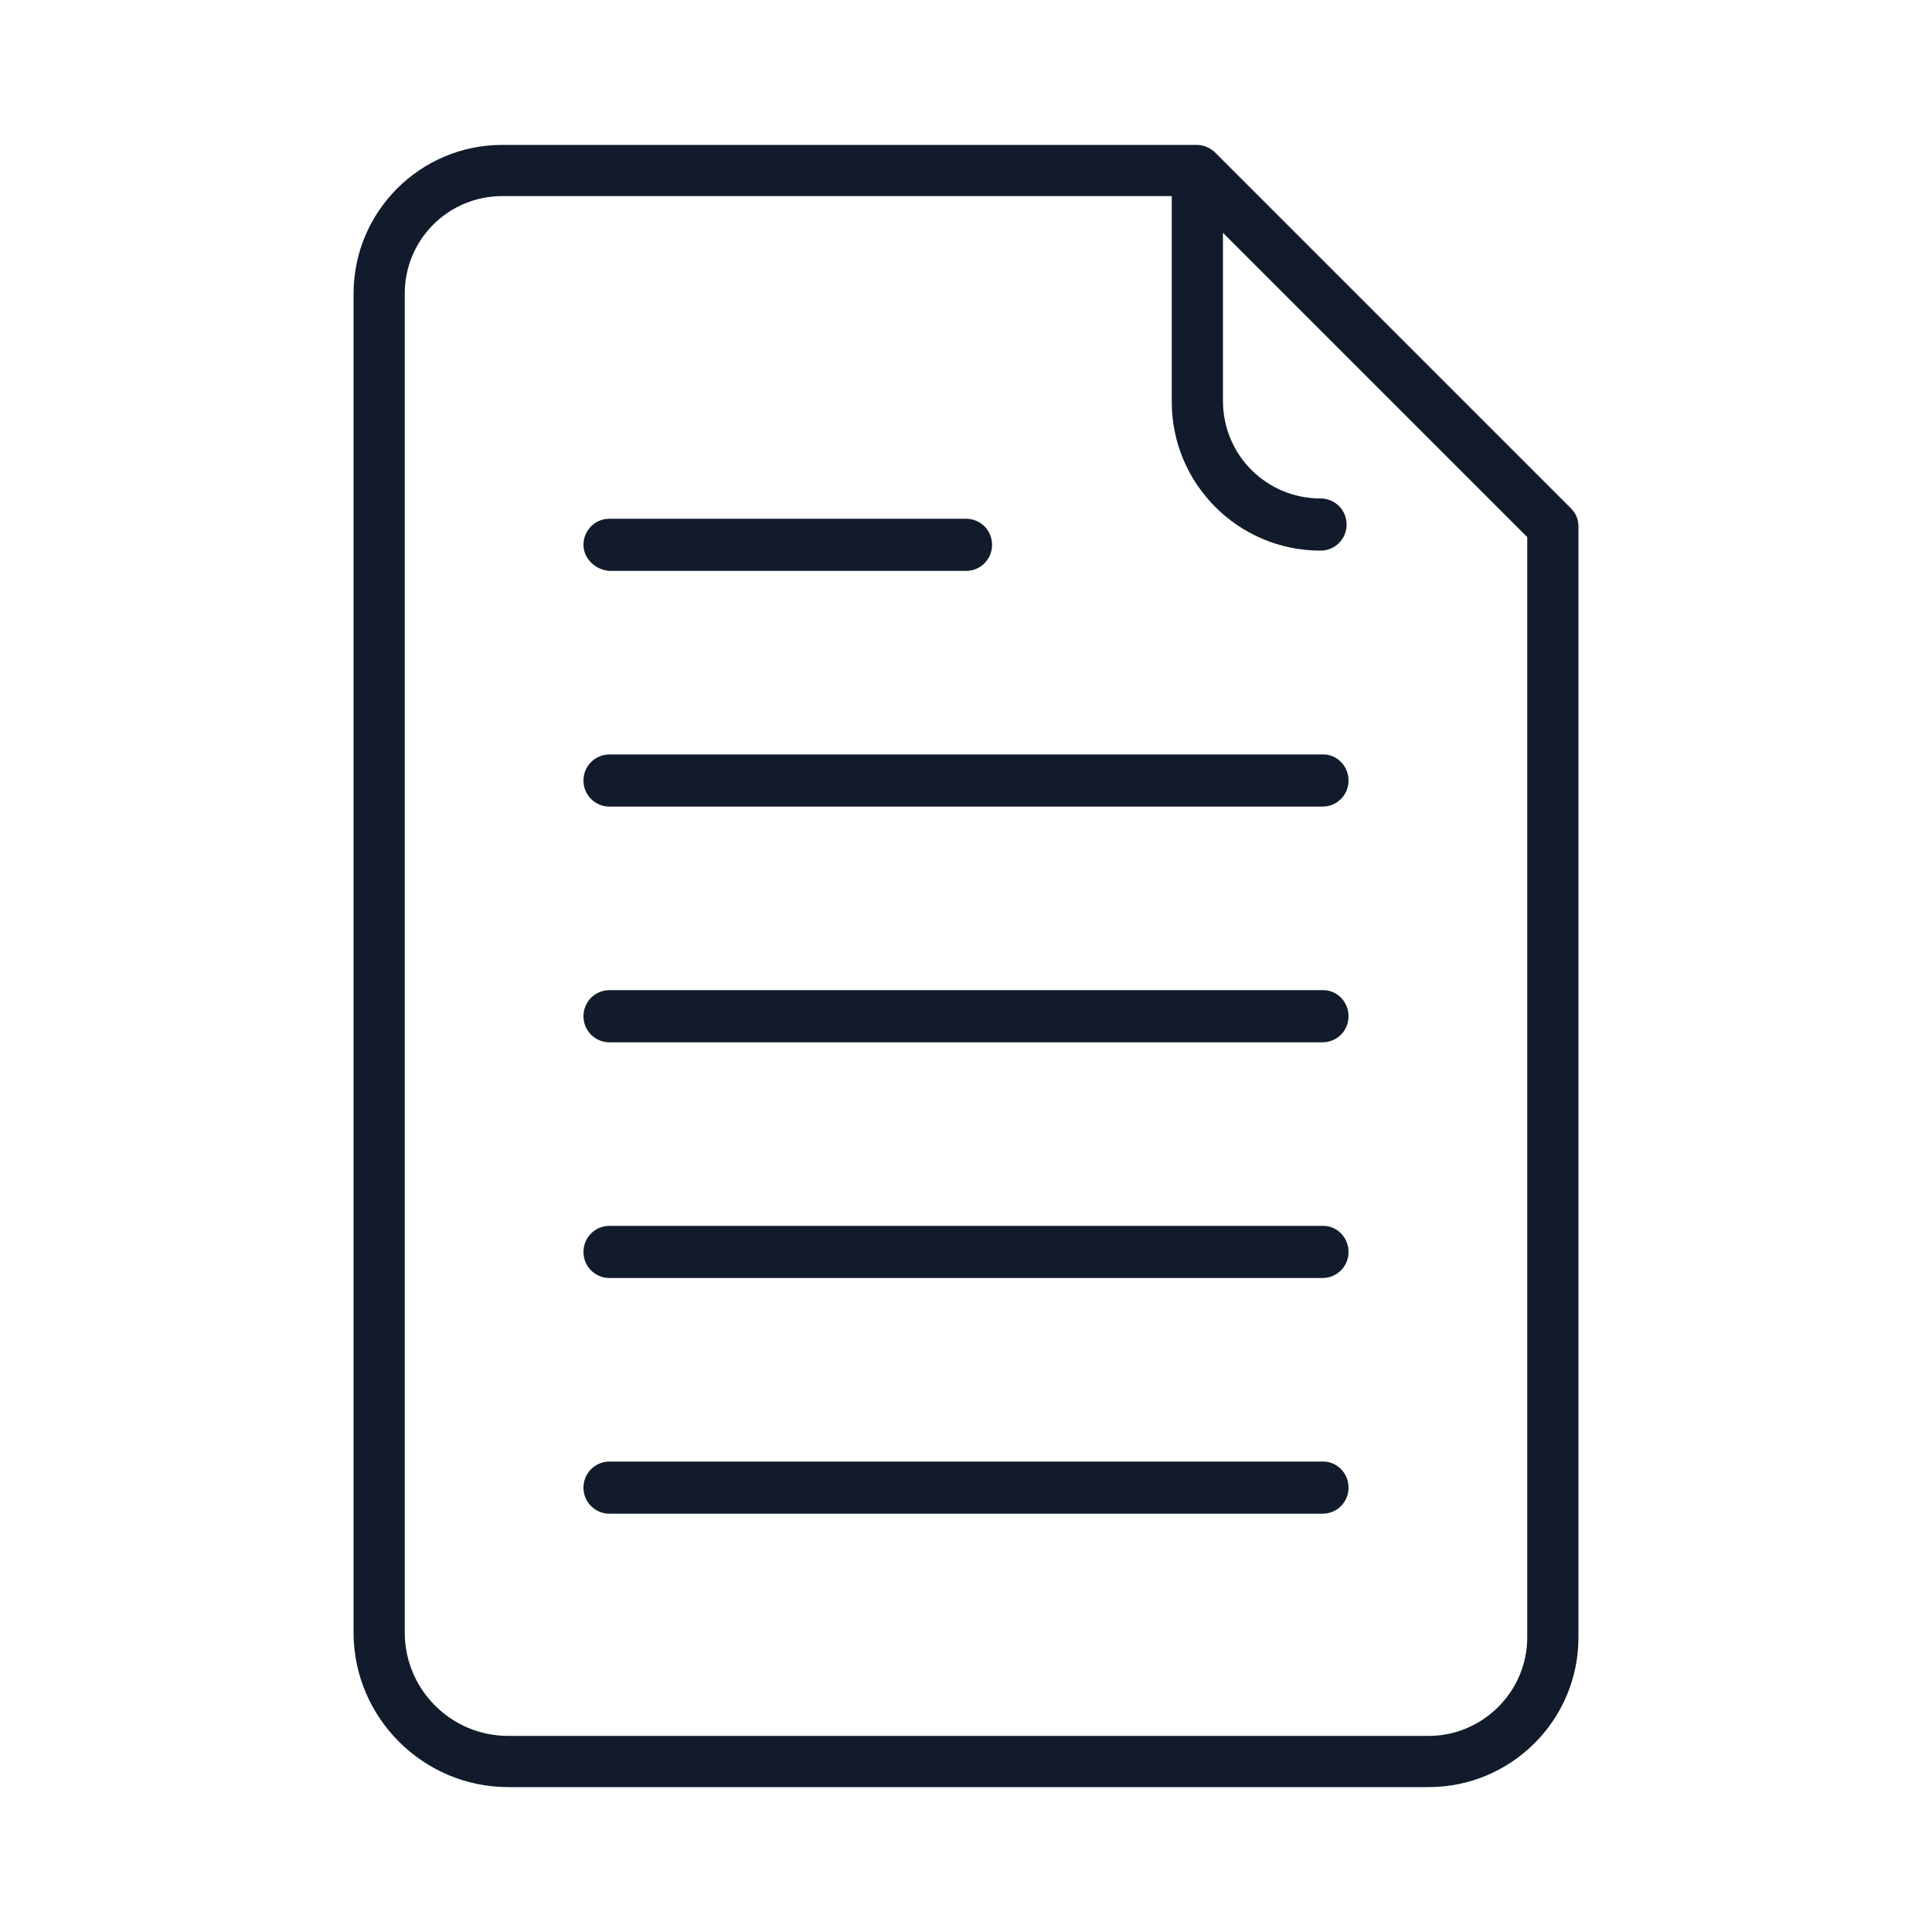 <?xml version="1.0" encoding="utf-8"?>
<!-- Generator: Adobe Illustrator 26.5.0, SVG Export Plug-In . SVG Version: 6.00 Build 0)  -->
<svg version="1.1" xmlns="http://www.w3.org/2000/svg" xmlns:xlink="http://www.w3.org/1999/xlink" x="0px" y="0px"
	 viewBox="0 0 200 200" style="enable-background:new 0 0 200 200;" xml:space="preserve">
<style type="text/css">
	.st0{display:none;}
	.st1{display:inline;fill:#111B2B;}
	.st2{display:inline;}
	.st3{fill:#111B2B;}
</style>
<g id="Layer_1" class="st0">
	<g id="Layer_1_00000062191243583788762450000010298557529990537650_">
		<path class="st1" d="M174,90.8c0,1.6-1.3,2.8-2.8,2.8s-2.8-1.3-2.8-2.8s1.3-2.8,2.8-2.8S174,89.3,174,90.8z M197,90.8
			c0,12.7-9.5,23.7-22.1,25.5l-0.9,0.1v0.9v25.2c0,29.5-26,54.5-56.8,54.5s-56.8-25-56.8-54.5v-2.3v-0.8l-0.8-0.2
			c-12.2-2.4-26.2-17-38.5-40C10.1,78.5,3,55.3,3,40.3c0-13.6,7.8-22.5,22.6-25.6l0.6-0.1l0.1-0.6c1.7-6.5,7.4-11,14-11
			c7.9,0,14.3,6.4,14.3,14.3s-6.4,14.3-14.3,14.3c-6.4,0-12-4.3-13.8-10.4l-0.3-0.9l-0.9,0.2c-11,2.7-16.7,9.4-16.7,19.8
			c0,15.2,7.4,38.3,18.8,58.8C39.6,120.9,53,134,63.2,134c6.5,0,14.6-5.5,22.8-15.5c0.5-0.7,1.3-1,2.2-1c0.7,0,1.3,0.2,1.8,0.6
			c1.2,1,1.4,2.8,0.4,4c-8.2,10-16.1,15.7-23.5,17.2l-0.8,0.2v0.8v2.3c0,26.5,23.4,48.9,51.1,48.9s51.1-22.4,51.1-48.9v-25.2v-0.9
			l-0.9-0.1c-12.6-1.8-22.1-12.8-22.1-25.5c0-14.2,11.6-25.8,25.8-25.8C185.4,65,197,76.6,197,90.8z M31.6,17.3
			c0,4.8,3.9,8.7,8.7,8.7s8.7-3.9,8.7-8.7s-3.9-8.7-8.7-8.7S31.6,12.5,31.6,17.3z M191.3,90.8c0-11.1-9-20.1-20.1-20.1
			s-20.1,9-20.1,20.1s9,20.1,20.1,20.1S191.3,101.9,191.3,90.8z M71.9,17.3C71.9,9.4,78.3,3,86.2,3c6.6,0,12.3,4.5,13.9,10.9
			l0.1,0.6l0.6,0.1c14.8,3.1,22.6,12,22.6,25.6c0,13.4-5.5,32.9-14.6,51.9c-0.5,1-1.5,1.6-2.6,1.6c-0.4,0-0.8-0.1-1.2-0.3
			c-1.4-0.7-2-2.4-1.3-3.8c8.7-18.1,14.1-37,14.1-49.5c0-10.4-5.6-17-16.7-19.8l-0.9-0.2L99.9,21c-1.7,6.1-7.4,10.4-13.8,10.4
			C78.3,31.6,71.9,25.2,71.9,17.3z M77.6,17.3c0,4.8,3.9,8.7,8.7,8.7s8.7-3.9,8.7-8.7s-3.9-8.7-8.7-8.7S77.6,12.5,77.6,17.3z
			 M98.1,103.3c-1.6,0-2.8,1.3-2.8,2.8s1.3,2.8,2.8,2.8s2.8-1.3,2.8-2.8S99.6,103.3,98.1,103.3z"/>
	</g>
	<g id="Layer_1_copy">
		<path class="st1" d="M45.6,100.8H6c-1.6,0-3-1.3-3-3s1.3-3,3-3h36.3h1.4l0.5-1.3l18.6-46.4c0.4-1.1,1.5-1.8,2.8-1.8
			c0.1,0,0.1,0,0.2,0c1.3,0.1,2.4,1,2.6,2.3L84,117.7l1.7,7.7l2.2-7.6l14.4-50.6c0.4-1.2,1.5-2.1,2.8-2.1h0.1h0.1c0.1,0,0.2,0,0.2,0
			c1,0,2,0.9,2.4,2.1l8.8,26.3l0.5,1.4h1.4h36c0.8,0,1.5,0.3,2.1,0.9s0.9,1.3,0.9,2.1c0,1.6-1.3,3-3,3H115c-1.3,0-2.4-0.8-2.8-2
			l-4.8-14.5l-2-6.1l-1.8,6.2L88,138.3c-0.4,1.3-1.5,2.1-2.8,2.1h-0.1c-1.3-0.1-2.5-1-2.8-2.3L66,64.6l-1.4-6.3l-2.4,6L48.3,99
			C47.9,100.1,46.8,100.8,45.6,100.8z M180.2,27.7c-10.8-10.8-25.3-16.8-40.6-16.8c-14,0-27.6,5.3-38.3,14.9L100,27l-1.3-1.2
			C88,16.2,74.4,10.9,60.4,10.9c-15.3,0-29.8,6-40.6,16.8C5.8,41.7,0.2,61.5,4.7,81h6.1C6.2,63.3,11.2,44.7,24,31.9
			c9.7-9.7,22.7-15.1,36.4-15.1c12.2,0,24.2,4.6,33.7,12.8l0,0l0,0l5.9,5.5l5.9-5.5l0,0l0,0c9.5-8.3,21.4-12.8,33.7-12.8
			c13.8,0,26.7,5.4,36.4,15.1s15.1,22.6,15.1,36.4S185.8,95,176,104.7l-74.6,74.6l-1.4,1.4l-1.4-1.4L34,114.7h-8.3l74.4,74.4
			l80.2-80.2C202.6,86.5,202.6,50.1,180.2,27.7z"/>
	</g>
	<g id="Layer_1_copy_2">
		<path class="st1" d="M49.5,100.7H12.7c-1.5,0-2.7-1.2-2.7-2.7s1.2-2.7,2.7-2.7h33.6h1.3l0.5-1.2L65.3,51c0.4-1,1.4-1.7,2.6-1.7
			c0.1,0,0.1,0,0.2,0c1.2,0.1,2.2,1,2.5,2.1l14.4,65l1.6,7.1l2-7L102,69.7c0.3-1.2,1.4-2,2.6-2h0.1h0.1c0.1,0,0.1,0,0.2,0
			c0.9,0,1.9,0.8,2.2,1.9l8.1,24.4l0.4,1.3h1.3h33.4c0.7,0,1.4,0.3,1.9,0.8s0.8,1.2,0.8,1.9c0,1.5-1.2,2.7-2.7,2.7h-36.7
			c-1.2,0-2.2-0.8-2.6-1.9l-4.5-13.5l-1.9-5.7l-1.6,5.8l-14.3,50c-0.3,1.2-1.4,2-2.6,2h-0.1c-1.2,0-2.3-0.9-2.6-2.1L68.4,67.2
			l-1.3-5.9l-2.2,5.6L52,99C51.6,100.1,50.6,100.7,49.5,100.7z M174.4,32.9c-10.1-10.1-23.4-15.6-37.7-15.6
			c-13,0-25.6,4.9-35.5,13.8l-1.2,1.1l-1.2-1.1c-9.9-8.9-22.5-13.8-35.5-13.8c-14.2,0-27.6,5.5-37.7,15.6
			c-13,13-18.2,31.4-14.1,49.5h5.6C13,66,17.6,48.7,29.5,36.8c9-9,21-14,33.8-14c11.4,0,22.5,4.2,31.3,11.9l0,0l0,0l5.4,5.1l5.4-5.1
			l0,0l0,0c8.8-7.7,19.9-11.9,31.3-11.9c12.8,0,24.8,5,33.8,14s14,21,14,33.8s-5,24.8-14,33.8l-69.2,69.2l-1.3,1.3l-1.3-1.3l-60-60
			H31l69,69l74.4-74.4C195.2,87.5,195.2,53.7,174.4,32.9z"/>
	</g>
	<g id="Layer_3">
		<path class="st1" d="M196,32.5v135.1c0,8.6-7,15.6-15.6,15.6H19.6c-8.6,0-15.6-7-15.6-15.6v-27.2c0-1.5,1.2-2.7,2.7-2.7h169.7
			c1.5,0,2.7,1.2,2.7,2.7s-1.2,2.7-2.7,2.7H9.9H9.5v0.5v24c0,5.6,4.5,10.1,10.1,10.1h160.8c5.6,0,10.1-4.5,10.1-10.1V32.5
			c0-5.6-4.5-10.1-10.1-10.1H19.6c-5.6,0-10.1,4.5-10.1,10.1V123c0,1.5-1.2,2.7-2.7,2.7s-2.7-1.2-2.7-2.7V32.5
			c0-8.6,7-15.6,15.6-15.6h160.8C189,16.9,196,23.9,196,32.5z M157.6,159.5c0,3.3,2.7,5.9,5.9,5.9c3.3,0,5.9-2.7,5.9-5.9
			c0-3.3-2.7-5.9-5.9-5.9C160.2,153.6,157.6,156.2,157.6,159.5z M76.7,81.4H77l0.1,0.3L91,106.6c0.5,0.9,1.4,1.4,2.4,1.4
			s1.9-0.5,2.4-1.4c1.3-2.3,28.3-50.7,29.6-53.1c0.7-1.3,0.3-3-1.1-3.7c-0.4-0.2-0.9-0.3-1.3-0.3c-1,0-1.9,0.5-2.4,1.4
			c-1.1,1.9-19.5,35.1-26.8,48l-0.4,0.8L93,98.9L81,77.4c-0.5-0.9-1.4-1.4-2.4-1.4H34.7c-1.5,0-2.7,1.2-2.7,2.7s1.2,2.7,2.7,2.7
			C34.7,81.4,76.7,81.4,76.7,81.4z M165.3,81.4c1.5,0,2.7-1.2,2.7-2.7s-1.2-2.7-2.7-2.7h-27.6c-1.5,0-2.7,1.2-2.7,2.7
			s1.2,2.7,2.7,2.7H165.3z M131.8,156.8c-1.5,0-2.7,1.2-2.7,2.7s1.2,2.7,2.7,2.7h4.8c1.5,0,2.7-1.2,2.7-2.7s-1.2-2.7-2.7-2.7H131.8z
			"/>
	</g>
	<g id="Layer_3_copy">
		<path class="st1" d="M190,36.7v126.6c0,8.1-6.6,14.6-14.6,14.6H24.6c-8.1,0-14.6-6.6-14.6-14.6v-25.5c0-1.4,1.1-2.6,2.6-2.6h159.1
			c1.4,0,2.6,1.1,2.6,2.6c0,1.4-1.1,2.6-2.6,2.6h-156h-0.5v0.5v22.5c0,5.2,4.3,9.5,9.5,9.5h150.8c5.2,0,9.5-4.3,9.5-9.5V36.7
			c0-5.2-4.3-9.5-9.5-9.5H24.6c-5.2,0-9.5,4.3-9.5,9.5v84.8c0,1.4-1.1,2.6-2.6,2.6c-1.4,0-2.6-1.1-2.6-2.6V36.7
			c0-8.1,6.6-14.6,14.6-14.6h150.8C183.4,22.1,190,28.6,190,36.7z M154,155.8c0,3.1,2.5,5.6,5.6,5.6s5.6-2.5,5.6-5.6
			s-2.5-5.6-5.6-5.6S154,152.7,154,155.8z M78.1,82.6h0.3l0.1,0.2l13,23.3c0.5,0.8,1.3,1.3,2.2,1.3c0.9,0,1.8-0.5,2.2-1.3
			c1.2-2.2,26.5-47.6,27.7-49.8c0.7-1.2,0.2-2.8-1-3.5c-0.4-0.2-0.8-0.3-1.2-0.3c-0.9,0-1.8,0.5-2.2,1.3c-1,1.8-18.3,32.9-25.1,45
			l-0.4,0.7l-0.4-0.7l-11.2-20c-0.5-0.8-1.3-1.3-2.2-1.3H38.8c-1.4,0-2.6,1.1-2.6,2.6c0,1.4,1.1,2.6,2.6,2.6L78.1,82.6L78.1,82.6z
			 M161.2,82.6c1.4,0,2.6-1.1,2.6-2.6c0-1.4-1.1-2.6-2.6-2.6h-25.9c-1.4,0-2.6,1.1-2.6,2.6c0,1.4,1.1,2.6,2.6,2.6H161.2z
			 M129.8,153.2c-1.4,0-2.6,1.1-2.6,2.6c0,1.4,1.1,2.6,2.6,2.6h4.5c1.4,0,2.6-1.1,2.6-2.6c0-1.4-1.1-2.6-2.6-2.6H129.8z"/>
	</g>
	<g id="Layer_6" class="st2">
		<path class="st3" d="M181.9,125.1c-5.9,5.9-13.7,9.1-22.1,9.1c-8.3,0-16.2-3.2-22.1-9.1l0,0l-4.2-4.3c-1-1.1-1-2.7,0.1-3.8
			c1.1-1,2.7-1,3.8,0.1l4.2,4.3c10.1,10.1,26.5,10.1,36.6,0c10.1-10.1,10.1-26.5,0-36.6l-26.9-27.2l-5.6,5.6
			c-0.5,0.5-1.2,0.8-1.9,0.8s-1.4-0.3-1.9-0.8c-1-1-1-2.7,0-3.8l5.6-5.6L115.4,22c-10.1-10.1-26.5-10.1-36.6,0s-10.1,26.5,0,36.6
			l4.1,4.1c1,1,1.1,2.7,0,3.8c-0.5,0.5-1.2,0.8-1.9,0.8c-0.7,0-1.4-0.3-1.9-0.8L75,62.4c-12.2-12.2-12.2-32,0-44.2
			C87,6,106.9,6,119,18.1l34,33.7l0,0l0,0l0,0L181.9,81C194,93.1,194,113,181.9,125.1z M130.1,112.6l-0.1,0.2
			c-2,3.5-2,3.5-20.3,21.9C105,139.4,99,145.4,91.5,153l0,0l-29.1,28.8c-6.1,6.1-14.1,9.1-22.1,9.1s-16-3-22.1-9.1
			c-6-5.8-9.2-13.7-9.2-22s3.2-16.2,9.1-22.1L81,74.9c6.3-6.3,15.1-9.6,24-9.1c7.9,0.5,15.3,4,20.7,9.7l8.5-8.5c1-1,2.7-1,3.8,0
			c1,1,1,2.7,0,3.8l-9,9c3,4.5,4.8,9.8,5.2,15.2C134.6,101.1,133.2,107.3,130.1,112.6z M123.5,81c-4.6-5.9-11.3-9.5-18.8-9.9
			c-7.4-0.5-14.7,2.3-19.9,7.5l-31.9,32.1l5.6,5.6c1,1,1,2.7,0,3.8c-1,1-2.7,1-3.8,0l-5.6-5.6l-27.2,26.9
			c-4.9,4.9-7.6,11.4-7.6,18.3s2.7,13.4,7.6,18.3c10.1,10.1,26.5,10.1,36.6,0l27.2-26.9l-23.4-23.4c-1-1-1-2.7,0-3.8
			c1-1,2.7-1,3.8,0l23.4,23.4c6.7-6.7,12-12.1,16.3-16.4c17.8-17.9,17.8-17.9,19.5-20.8l0.1-0.2C130.7,100.9,129.9,89.3,123.5,81z"
			/>
	</g>
</g>
<g id="Layer_2" class="st0">
	<g class="st2">
		<path class="st3" d="M100,13c-48,0-87,39-87,87s39,87,87,87s87-39,87-87S148,13,100,13z M100,181.8c-45.1,0-81.8-36.7-81.8-81.8
			S54.9,18.2,100,18.2s81.8,36.7,81.8,81.8S145.1,181.8,100,181.8z"/>
		<path class="st3" d="M81.3,130c0.5,0.5,1.2,0.8,1.9,0.8c0.7,0,1.4-0.3,1.9-0.8l56.3-56.3c0.5-0.5,0.8-1.2,0.8-1.9
			c0-0.7-0.3-1.4-0.8-1.9c-0.5-0.5-1.2-0.8-1.9-0.8c-0.7,0-1.4,0.3-1.9,0.8l-52.3,52.3l-2.1,2.1l-2.1-2.1l-18.5-18.5
			c-0.5-0.5-1.2-0.8-1.9-0.8c-0.7,0-1.4,0.3-1.9,0.8c-1,1-1,2.7,0,3.7L81.3,130z"/>
	</g>
</g>
<g id="Layer_3_00000021809474991033505210000011701203114821648258_">
	<path class="st3" d="M162.6,52.6l-36.8-36.8c-0.5-0.5-1.2-0.8-1.9-0.8c0,0,0,0,0,0H52c-8.5,0-15.4,6.9-15.4,15.4V169
		c0,8.8,7.2,16,16,16h95.3c8.5,0,15.5-6.9,15.5-15.5V54.5C163.4,53.7,163.1,53.1,162.6,52.6z M158.1,169.5c0,5.6-4.6,10.2-10.2,10.2
		H52.6c-5.9,0-10.7-4.8-10.7-10.7l0-138.6c0-5.6,4.5-10.1,10.1-10.1h69.3v21.3c0,8.5,6.9,15.4,15.4,15.4c1.5,0,2.7-1.2,2.7-2.7
		c0-1.5-1.2-2.7-2.7-2.7c-5.6,0-10.1-4.5-10.1-10.1V24.1l31.5,31.5V169.5z M139.6,154c0,1.5-1.2,2.7-2.7,2.7H63.1
		c-1.5,0-2.7-1.2-2.7-2.7c0-1.5,1.2-2.7,2.7-2.7h73.9C138.4,151.3,139.6,152.5,139.6,154z M139.6,129.6c0,1.5-1.2,2.7-2.7,2.7H63.1
		c-1.5,0-2.7-1.2-2.7-2.7c0-1.5,1.2-2.7,2.7-2.7h73.9C138.4,126.9,139.6,128.1,139.6,129.6z M139.6,105.2c0,1.5-1.2,2.7-2.7,2.7
		H63.1c-1.5,0-2.7-1.2-2.7-2.7c0-1.5,1.2-2.7,2.7-2.7h73.9C138.4,102.5,139.6,103.7,139.6,105.2z M139.6,80.8c0,1.5-1.2,2.7-2.7,2.7
		H63.1c-1.5,0-2.7-1.2-2.7-2.7c0-1.5,1.2-2.7,2.7-2.7h73.9C138.4,78.1,139.6,79.3,139.6,80.8z M60.4,56.4c0-1.5,1.2-2.7,2.7-2.7H100
		c1.5,0,2.7,1.2,2.7,2.7c0,1.5-1.2,2.7-2.7,2.7H63.1C61.6,59,60.4,57.8,60.4,56.4z"/>
</g>
</svg>

